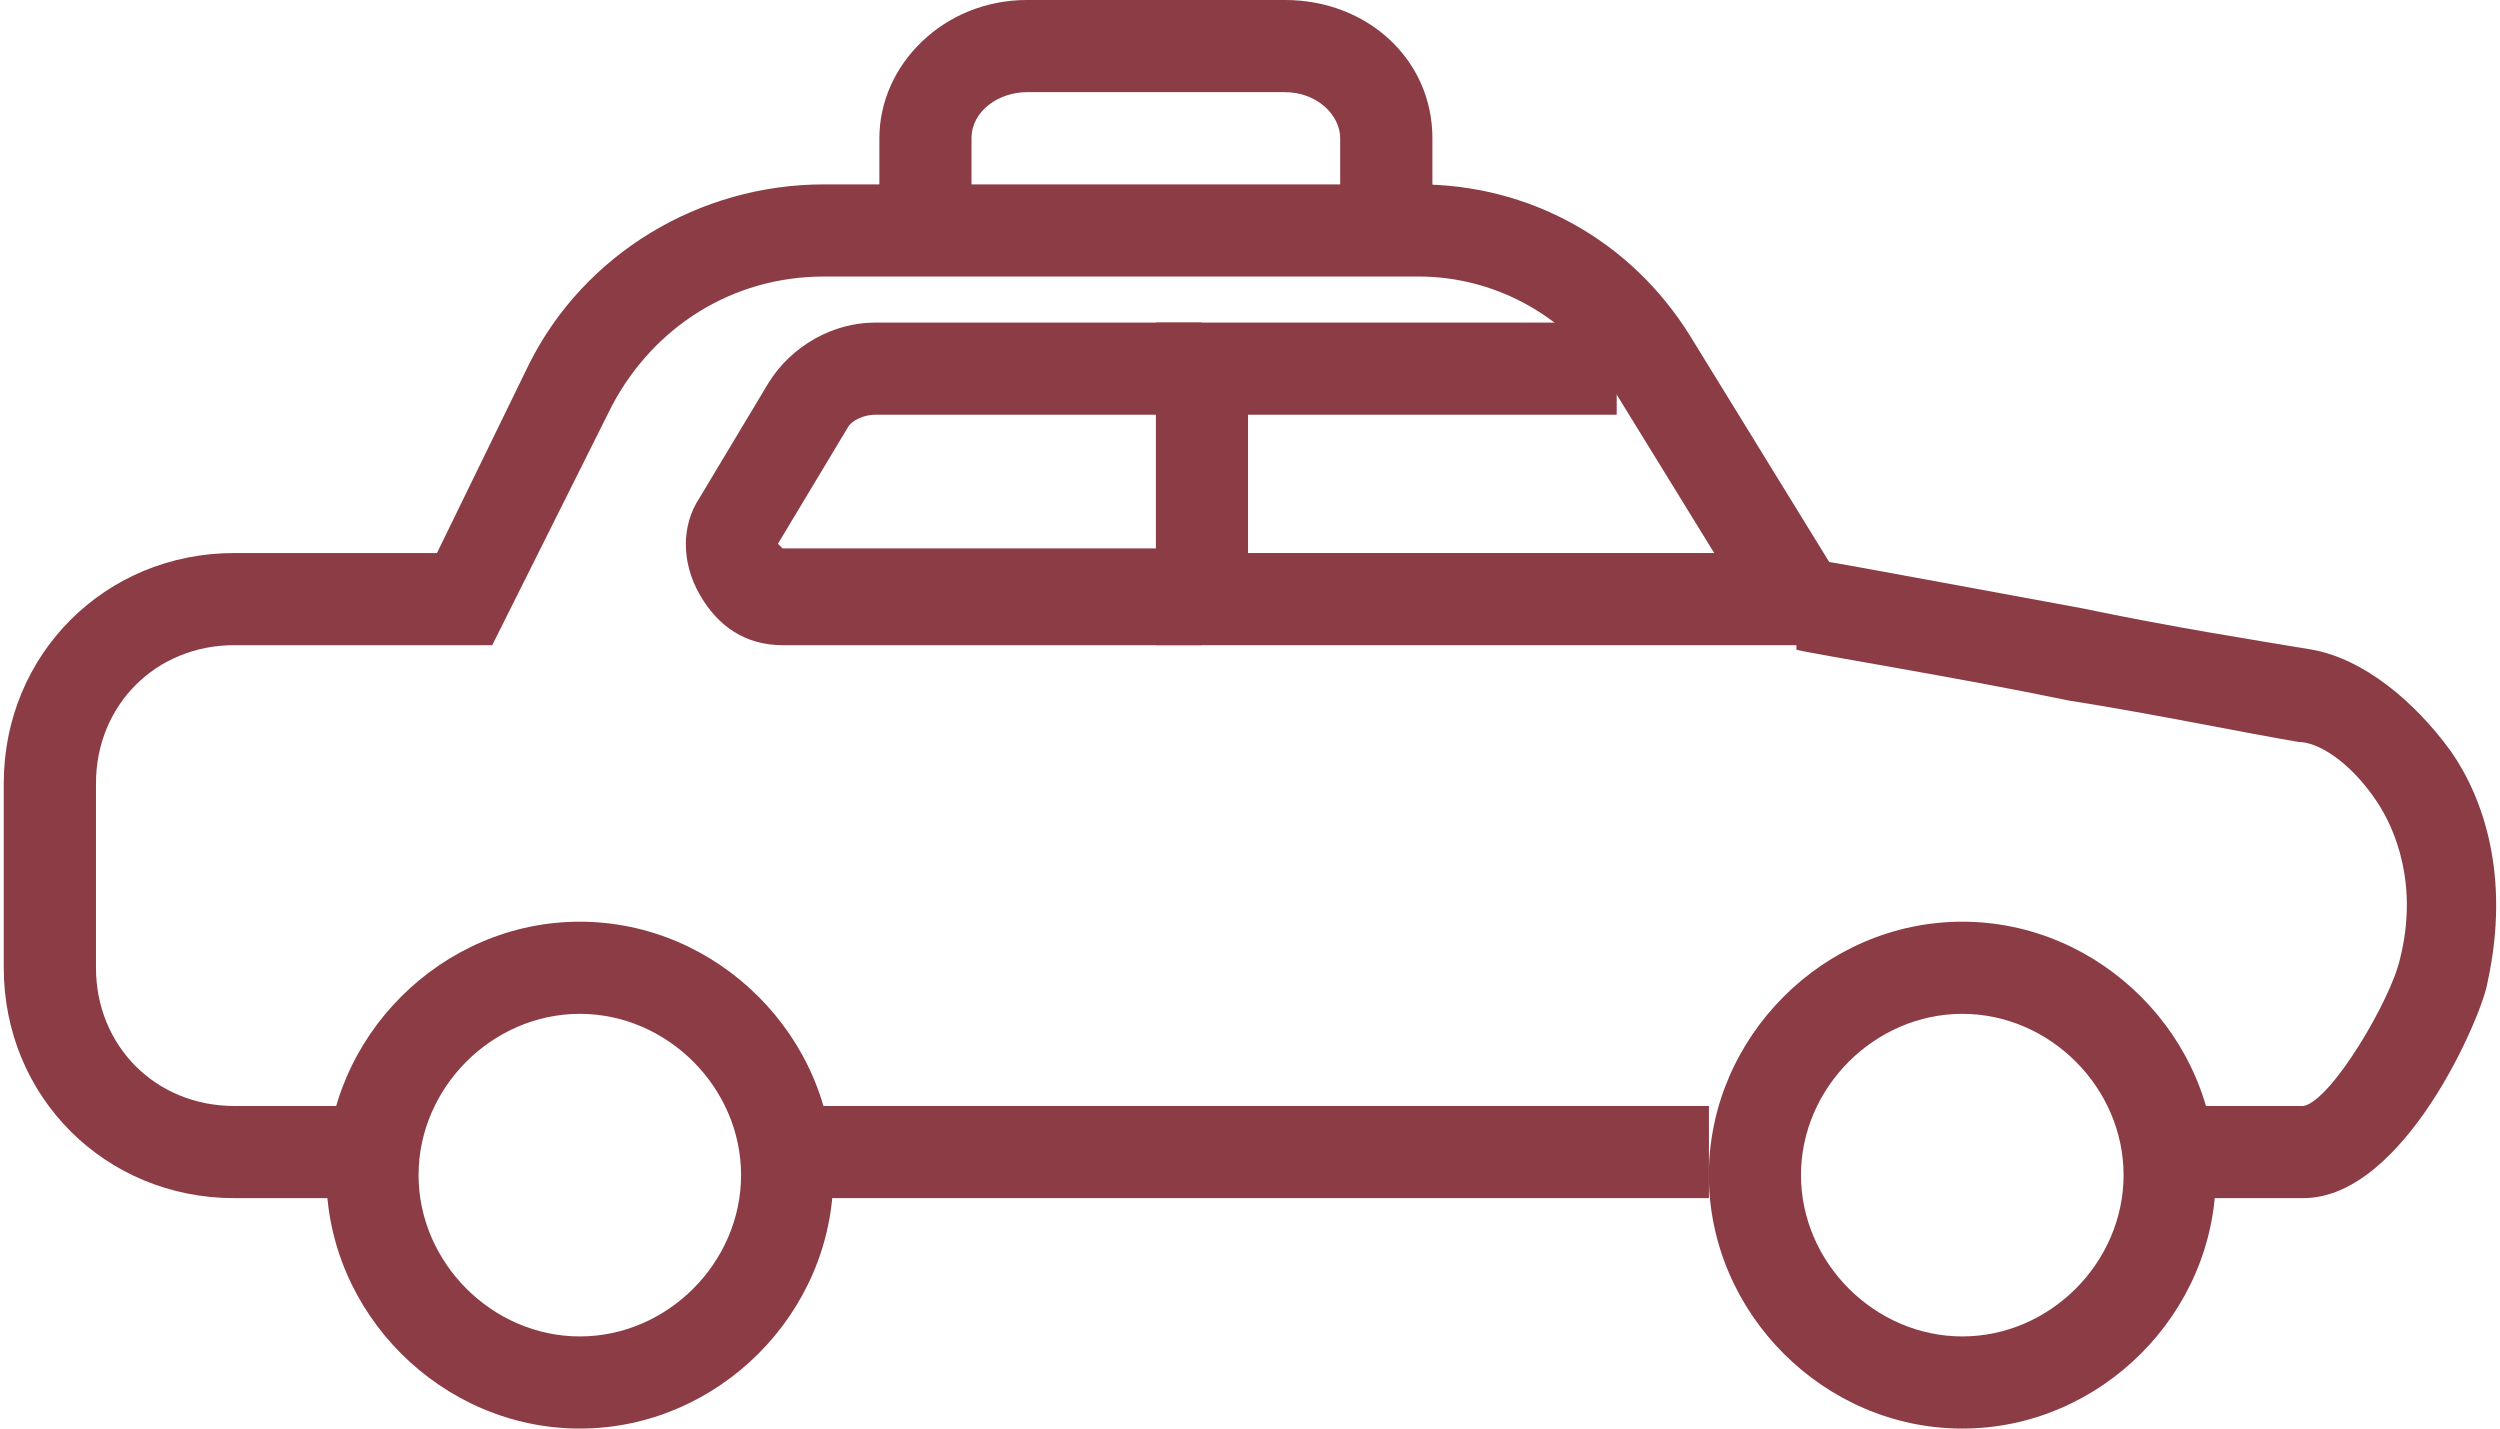 <?xml version="1.0" encoding="utf-8"?>
<svg
    width="28"
    height="16"
    viewBox="0 0 28 16"
    fill="none"
    xmlns="http://www.w3.org/2000/svg"
>
    <path
        d="M6.494 16C4.946 16 3.655 14.71 3.655 13.161C3.655 11.613 4.946 10.323 6.494 10.323C8.042 10.323 9.333 11.613 9.333 13.161C9.333 14.71 8.042 16 6.494 16ZM6.494 11.355C5.513 11.355 4.688 12.181 4.688 13.161C4.688 14.142 5.513 14.968 6.494 14.968C7.475 14.968 8.3 14.142 8.3 13.161C8.3 12.181 7.475 11.355 6.494 11.355Z"
        fill="#8B3C45"
    />
    <path
        d="M25.797 13.419H24.3V12.387H25.797C26.107 12.335 26.778 11.2 26.881 10.736C27.087 9.91 26.829 9.29 26.623 8.981C26.313 8.516 25.952 8.31 25.745 8.31C25.126 8.206 24.145 8 23.165 7.845C21.926 7.587 20.326 7.329 20.12 7.277V6.245C20.274 6.245 20.791 6.348 23.32 6.813C24.3 7.019 25.281 7.174 25.9 7.277C26.468 7.381 27.036 7.845 27.449 8.413C27.81 8.929 28.12 9.806 27.862 10.994C27.81 11.355 26.933 13.419 25.797 13.419Z"
        fill="#8B3C45"
    />
    <path
        d="M4.172 13.419H2.623C1.178 13.419 0.042 12.284 0.042 10.839V8.774C0.042 7.329 1.178 6.194 2.623 6.194H4.894L5.926 4.077C6.546 2.839 7.836 2.065 9.23 2.065H15.888C17.126 2.065 18.262 2.684 18.933 3.768L20.584 6.452L19.707 7.019L18.055 4.335C17.591 3.561 16.765 3.097 15.888 3.097H9.23C8.197 3.097 7.32 3.665 6.855 4.542L5.513 7.226H2.623C1.746 7.226 1.075 7.897 1.075 8.774V10.839C1.075 11.716 1.746 12.387 2.623 12.387H4.172V13.419Z"
        fill="#8B3C45"
    />
    <path
        d="M21.978 16C20.43 16 19.139 14.71 19.139 13.161C19.139 11.613 20.43 10.323 21.978 10.323C23.526 10.323 24.817 11.613 24.817 13.161C24.817 14.71 23.526 16 21.978 16ZM21.978 11.355C20.997 11.355 20.171 12.181 20.171 13.161C20.171 14.142 20.997 14.968 21.978 14.968C22.959 14.968 23.784 14.142 23.784 13.161C23.784 12.181 22.959 11.355 21.978 11.355Z"
        fill="#8B3C45"
    />
    <path
        d="M20.172 7.226H12.946V3.613H18.107V4.645H13.978V6.194H20.172V7.226Z"
        fill="#8B3C45"
    />
    <path
        d="M13.462 7.226H8.765C8.352 7.226 8.042 7.019 7.836 6.658C7.63 6.297 7.63 5.884 7.836 5.574L8.61 4.284C8.868 3.871 9.333 3.613 9.797 3.613H13.462V4.645H9.797C9.694 4.645 9.539 4.697 9.488 4.8L8.713 6.09L8.765 6.142H13.462V7.226Z"
        fill="#8B3C45"
    />
    <path
        d="M19.14 12.387H8.817V13.419H19.14V12.387Z"
        fill="#8B3C45"
    />
    <path
        d="M16.043 2.581H15.01V1.548C15.01 1.29 14.752 1.032 14.391 1.032H11.501C11.191 1.032 10.881 1.239 10.881 1.548V2.581H9.849V1.548C9.849 0.723 10.572 0 11.501 0H14.391C15.32 0 16.043 0.671 16.043 1.548V2.581Z"
        fill="#8B3C45"
    />
</svg>
